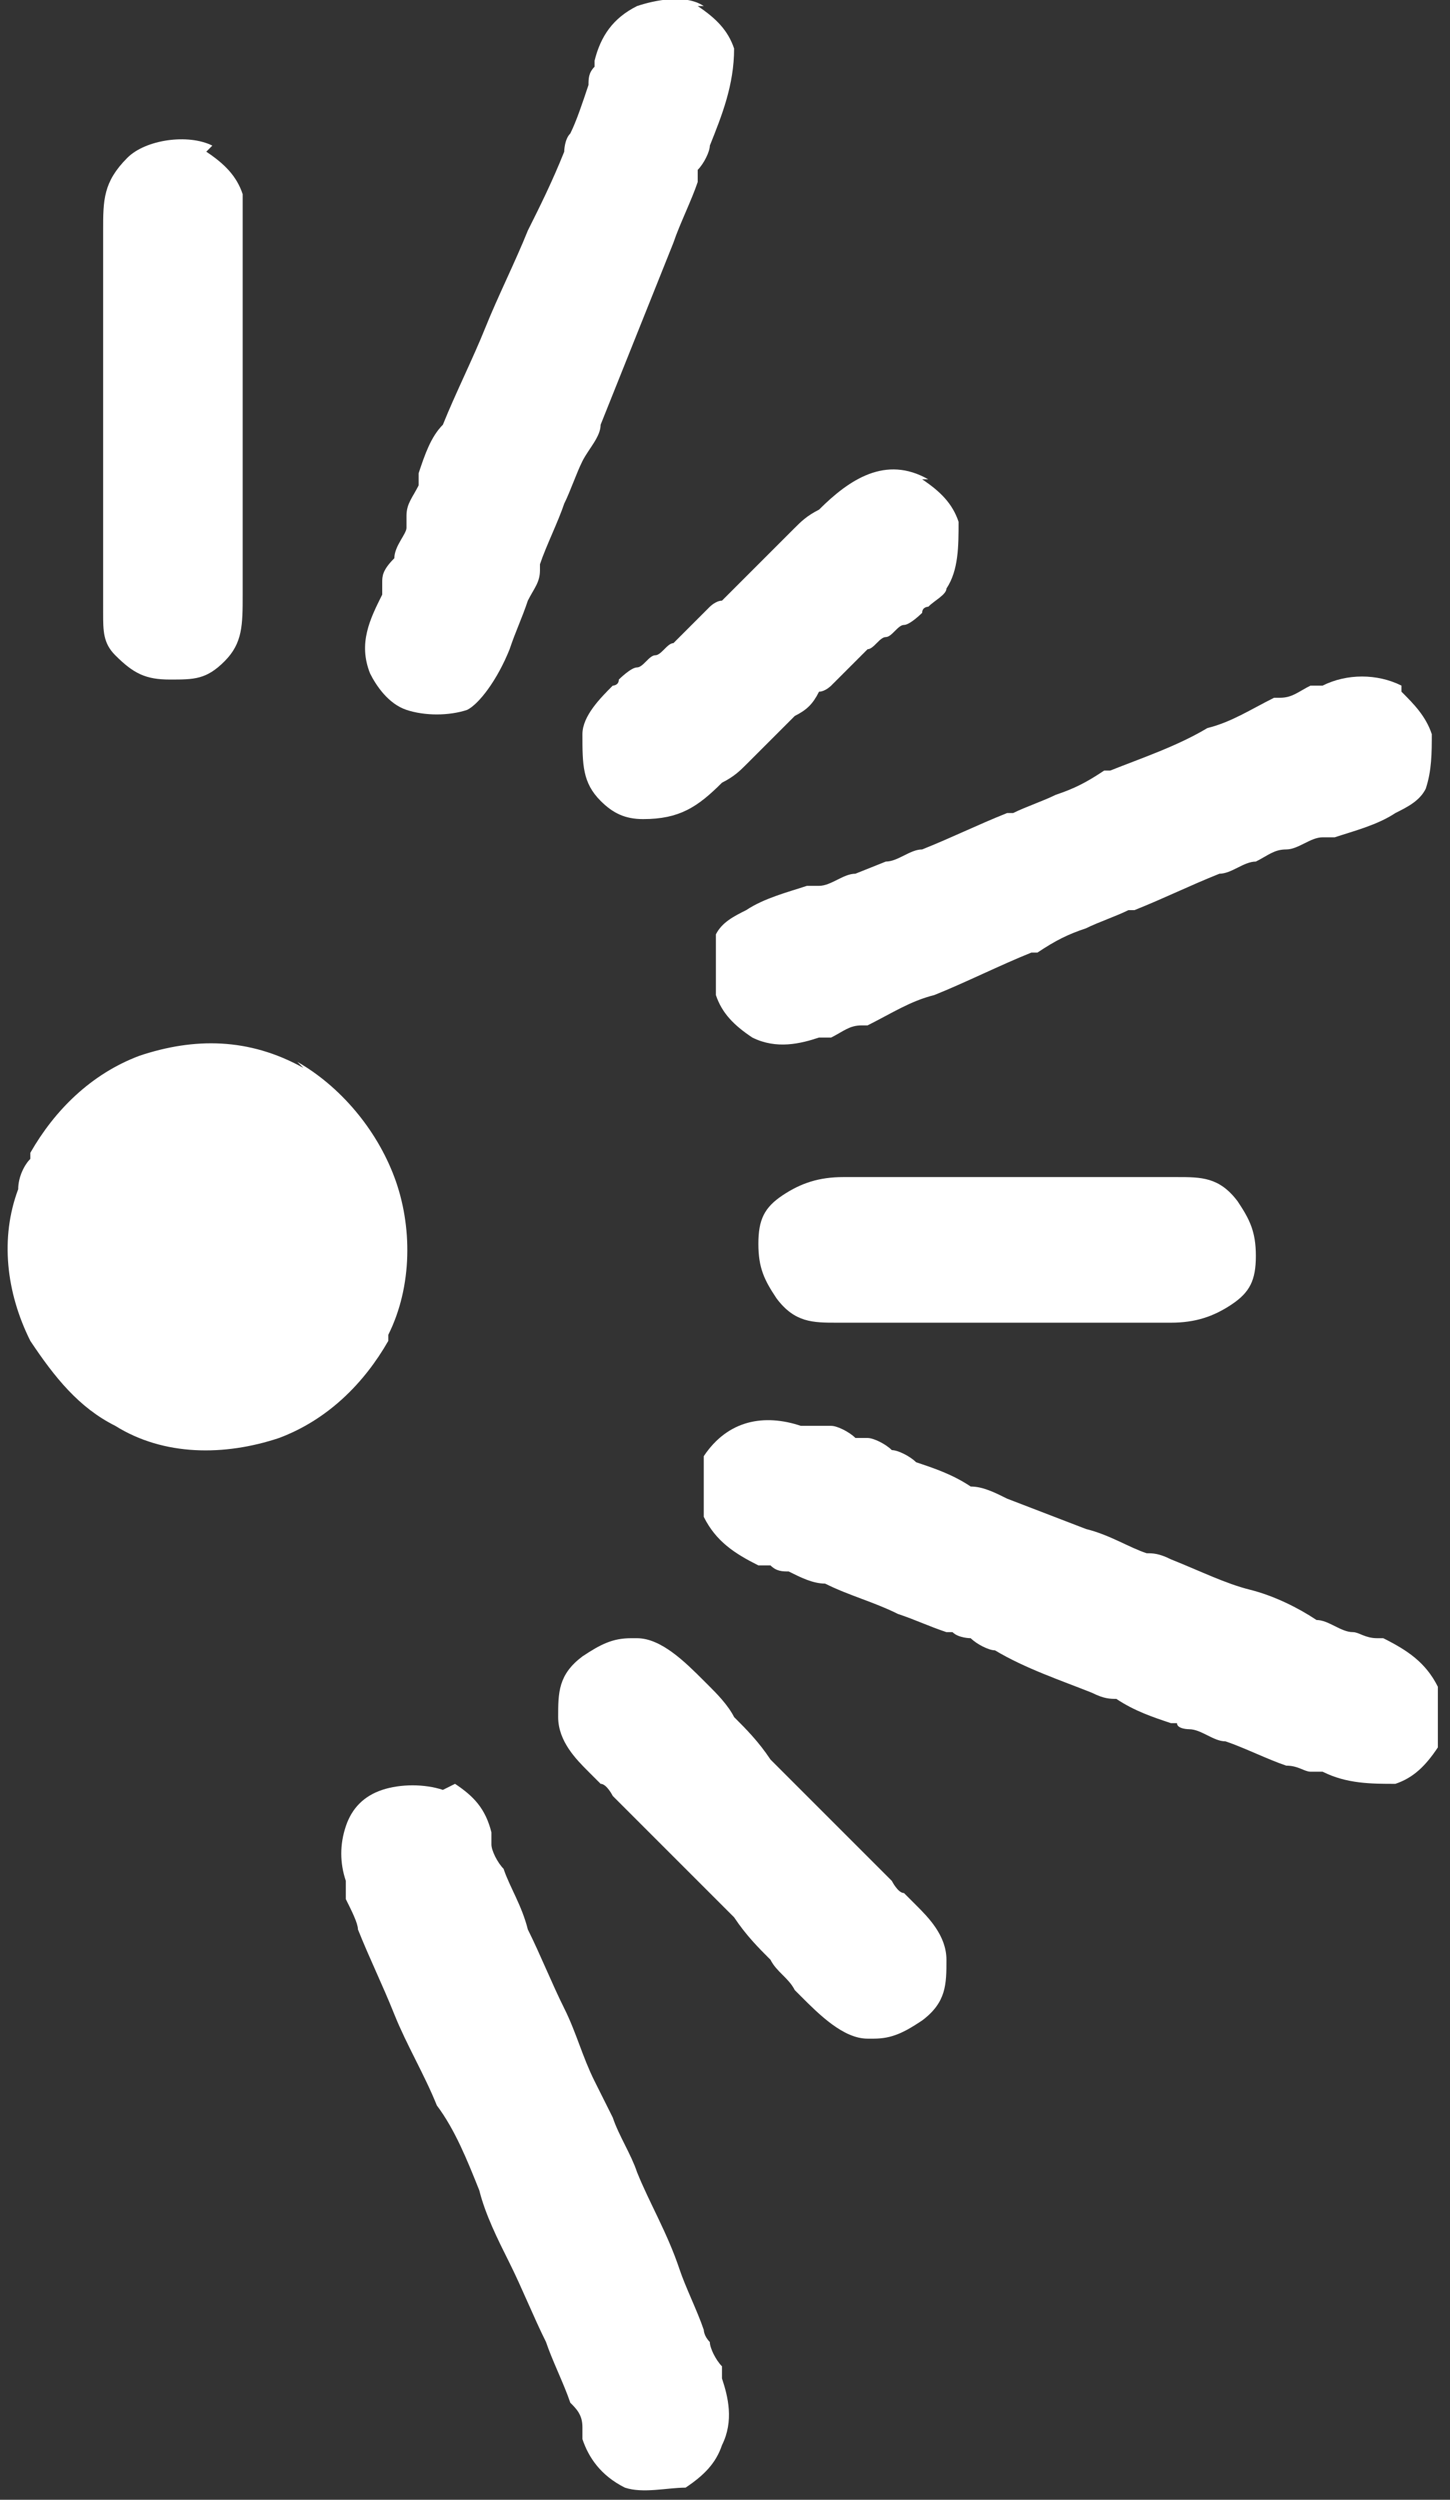 <?xml version="1.0" encoding="UTF-8"?>
<svg id="Layer_1" xmlns="http://www.w3.org/2000/svg" version="1.1" viewBox="0 0 23.9 41.2">
  <rect x="0" y="0" width="23.9" height="41.2" fill="#333333" stroke="none"/>
  <!-- Generator: Adobe Illustrator 29.8.2, SVG Export Plug-In . SVG Version: 2.1.1 Build 3)  -->
  <defs>
    <style>
      .st0 {
        fill: #fff;
      }
    </style>
  </defs>
  <path class="st0" d="M4.9,17.5h0c.7.4,1.3,1.1,1.6,1.9.3.8.3,1.8-.1,2.6,0,0,0,0,0,0s0,0,0,.1c-.4.7-1,1.3-1.8,1.6-.9.3-1.9.3-2.7-.2-.6-.3-1-.8-1.4-1.4,0,0,0,0,0,0-.4-.8-.5-1.7-.2-2.5,0-.2.1-.4.2-.5,0-.1,0-.1,0-.1.4-.7,1-1.3,1.8-1.6.9-.3,1.8-.3,2.7.2h0Z"/>
  <path class="st0" d="M11.5.1c.3.2.5.4.6.7,0,.6-.2,1.1-.4,1.6,0,.1-.1.3-.2.4,0,0,0,.1,0,.2-.1.3-.3.7-.4,1-.2.5-.4,1-.6,1.5-.2.5-.4,1-.6,1.5,0,0,0,0,0,0,0,.2-.2.4-.3.6-.1.2-.2.5-.3.7,0,0,0,0,0,0-.1.3-.3.7-.4,1,0,0,0,0,0,.1,0,.2-.1.3-.2.5-.1.3-.2.5-.3.8-.2.5-.5.9-.7,1-.3.1-.7.1-1,0-.3-.1-.5-.4-.6-.6-.2-.5,0-.9.2-1.3,0,0,0-.1,0-.2,0-.1,0-.2.2-.4,0-.2.2-.4.2-.5,0,0,0,0,0,0,0,0,0-.1,0-.2,0-.2.1-.3.2-.5,0,0,0-.1,0-.2,0,0,0,0,0,0,.1-.3.2-.6.4-.8,0,0,0,0,0,0,.2-.5.5-1.1.7-1.6.2-.5.5-1.1.7-1.6.2-.4.4-.8.6-1.3,0,0,0-.2.1-.3.1-.2.2-.5.3-.8,0-.1,0-.2.1-.3,0,0,0-.1,0-.1.1-.4.3-.7.7-.9.3-.1.8-.2,1.1,0h0Z"/>
  <path class="st0" d="M7.5,29.4c.3.2.5.4.6.8,0,0,0,0,0,0,0,0,0,.1,0,.2,0,.1.1.3.2.4,0,0,0,0,0,0,.1.3.3.6.4,1,.2.4.4.9.6,1.3.2.4.3.8.5,1.2,0,0,0,0,0,0l.3.6c.1.3.3.6.4.9,0,0,0,0,0,0,.2.5.5,1,.7,1.6.1.3.3.7.4,1,0,0,0,.1.1.2,0,.1.1.3.2.4,0,0,0,.1,0,.2,0,0,0,0,0,0,.1.3.2.7,0,1.1-.1.3-.3.5-.6.7-.3,0-.7.1-1,0-.4-.2-.6-.5-.7-.8,0,0,0,0,0,0,0,0,0-.1,0-.2,0-.2-.1-.3-.2-.4,0,0,0,0,0,0-.1-.3-.3-.7-.4-1-.2-.4-.4-.9-.6-1.3-.2-.4-.4-.8-.5-1.2-.2-.5-.4-1-.7-1.4-.2-.5-.5-1-.7-1.5-.2-.5-.4-.9-.6-1.4,0-.1-.1-.3-.2-.5,0,0,0,0,0-.1,0,0,0-.1,0-.2,0,0,0,0,0,0,0,0,0,0,0,0-.1-.3-.1-.6,0-.9.1-.3.3-.5.6-.6.3-.1.7-.1,1,0h0Z"/>
  <path class="st0" d="M13.4,23.5s0,0,0,0c0,0,.1,0,.2,0,0,0,0,0,.1,0,.1,0,.3.1.4.2,0,0,.1,0,.2,0,.1,0,.3.1.4.2.1,0,.3.1.4.2.3.1.6.2.9.4.2,0,.4.1.6.2l1.3.5c.4.1.7.3,1,.4.1,0,.2,0,.4.1.5.2.9.4,1.3.5.4.1.8.3,1.1.5.2,0,.4.2.6.2.1,0,.2.1.4.1,0,0,0,0,.1,0,.4.2.7.4.9.8,0,.3,0,.7,0,1-.2.3-.4.5-.7.6-.4,0-.8,0-1.2-.2,0,0-.1,0-.2,0-.1,0-.2-.1-.4-.1-.3-.1-.7-.3-1-.4-.2,0-.4-.2-.6-.2,0,0-.2,0-.2-.1,0,0,0,0-.1,0-.3-.1-.6-.2-.9-.4-.1,0-.2,0-.4-.1-.5-.2-1.1-.4-1.6-.7-.1,0-.3-.1-.4-.2,0,0-.2,0-.3-.1,0,0,0,0-.1,0-.3-.1-.5-.2-.8-.3-.4-.2-.8-.3-1.2-.5-.2,0-.4-.1-.6-.2-.1,0-.2,0-.3-.1,0,0-.1,0-.2,0-.4-.2-.7-.4-.9-.8,0-.3,0-.7,0-1,.4-.6,1-.7,1.6-.5h0Z"/>
  <path class="st0" d="M23.1,11.4c.2.2.4.4.5.7,0,.3,0,.6-.1.9,0,0,0,0,0,0-.1.2-.3.3-.5.4-.1,0-.1,0,0,0-.3.2-.7.3-1,.4,0,0-.1,0-.2,0-.2,0-.4.2-.6.2-.2,0-.3.1-.5.2-.2,0-.4.2-.6.2-.5.2-.9.4-1.4.6,0,0,0,0-.1,0-.2.1-.5.2-.7.3-.3.1-.5.2-.8.4,0,0,0,0-.1,0-.5.2-1.1.5-1.6.7-.4.1-.7.3-1.1.5,0,0,0,0-.1,0-.2,0-.3.1-.5.2,0,0-.1,0-.2,0,0,0,0,0,0,0-.3.1-.7.2-1.1,0-.3-.2-.5-.4-.6-.7,0-.2,0-.6,0-.9,0,0,0,0,0-.1,0,0,0,0,0,0,.1-.2.3-.3.5-.4,0,0,0,0,0,0,.3-.2.7-.3,1-.4,0,0,.1,0,.2,0,.2,0,.4-.2.6-.2l.5-.2c.2,0,.4-.2.6-.2.5-.2.9-.4,1.4-.6,0,0,0,0,.1,0,.2-.1.5-.2.7-.3.3-.1.5-.2.8-.4,0,0,0,0,.1,0,.5-.2,1.1-.4,1.6-.7.4-.1.7-.3,1.1-.5,0,0,0,0,.1,0,.2,0,.3-.1.5-.2,0,0,.1,0,.2,0,0,0,0,0,0,0,.4-.2.9-.2,1.3,0h0Z"/>
  <path class="st0" d="M3.4,2.5c.3.2.5.4.6.7,0,0,0,.2,0,.3h0v6.3c0,.5,0,.8-.3,1.1-.3.3-.5.3-.9.3-.4,0-.6-.1-.9-.4-.2-.2-.2-.4-.2-.7h0V3.8c0-.5,0-.8.4-1.2.3-.3,1-.4,1.4-.2h0Z"/>
  <path class="st0" d="M10.4,27h.1c.4,0,.8.4,1.1.7,0,0,0,0,.1.1.1.1.3.3.4.5.2.2.4.4.6.7.3.3.6.6.7.7.2.2.4.4.6.6.3.3.6.6.7.7,0,0,.1.2.2.2,0,0,0,0,0,0,0,0,.1.1.2.2.2.2.5.5.5.9,0,.4,0,.7-.4,1-.3.2-.5.3-.8.3h-.1c-.4,0-.8-.4-1.1-.7,0,0,0,0-.1-.1-.1-.2-.3-.3-.4-.5-.2-.2-.4-.4-.6-.7-.3-.3-.6-.6-.7-.7-.2-.2-.4-.4-.6-.6-.3-.3-.6-.6-.7-.7,0,0-.1-.2-.2-.2,0,0,0,0,0,0,0,0-.1-.1-.2-.2-.2-.2-.5-.5-.5-.9,0-.4,0-.7.4-1,.3-.2.5-.3.8-.3Z"/>
  <path class="st0" d="M15.2,7.9c.3.2.5.4.6.7,0,.4,0,.8-.2,1.1,0,.1-.2.2-.3.3,0,0,0,0,0,0,0,0-.1,0-.1.1,0,0-.2.2-.3.2s-.2.2-.3.2-.2.2-.3.2c0,0-.1.1-.2.2-.1.1-.3.3-.4.4,0,0-.1.1-.2.1h0c-.1.2-.2.3-.4.4,0,0,0,0,0,0,0,0,0,0-.1.1-.1.1-.2.2-.3.3,0,0,0,0-.1.1s0,0,0,0l-.2.2s0,0,0,0c0,0,0,0-.1.1-.1.1-.2.2-.4.3-.4.4-.7.6-1.3.6-.3,0-.5-.1-.7-.3-.3-.3-.3-.6-.3-1.1,0-.3.3-.6.5-.8,0,0,0,0,0,0,0,0,.1,0,.1-.1,0,0,.2-.2.3-.2s.2-.2.3-.2.2-.2.3-.2c0,0,.1-.1.2-.2.1-.1.3-.3.4-.4,0,0,.1-.1.2-.1h0c0,0,.4-.4.4-.4,0,0,0,0,0,0,0,0,0,0,.1-.1.1-.1.2-.2.3-.3,0,0,0,0,.1-.1s0,0,0,0l.2-.2s0,0,0,0c0,0,0,0,.1-.1.1-.1.2-.2.4-.3.5-.5,1.1-.9,1.8-.5h0Z"/>
  <path class="st0" d="M17.3,19.4h2.1c.4,0,.7,0,1,.4.2.3.3.5.3.9s-.1.6-.4.8c-.3.2-.6.3-1,.3h-.9c-.3,0-.6,0-.9,0h0c-.4,0-.8,0-1.2,0h-2.5c-.4,0-.7,0-1-.4-.2-.3-.3-.5-.3-.9s.1-.6.4-.8c.3-.2.6-.3,1-.3h.9c.3,0,.6,0,.9,0h0c.4,0,.8,0,1.2,0h.3Z"/>
</svg>